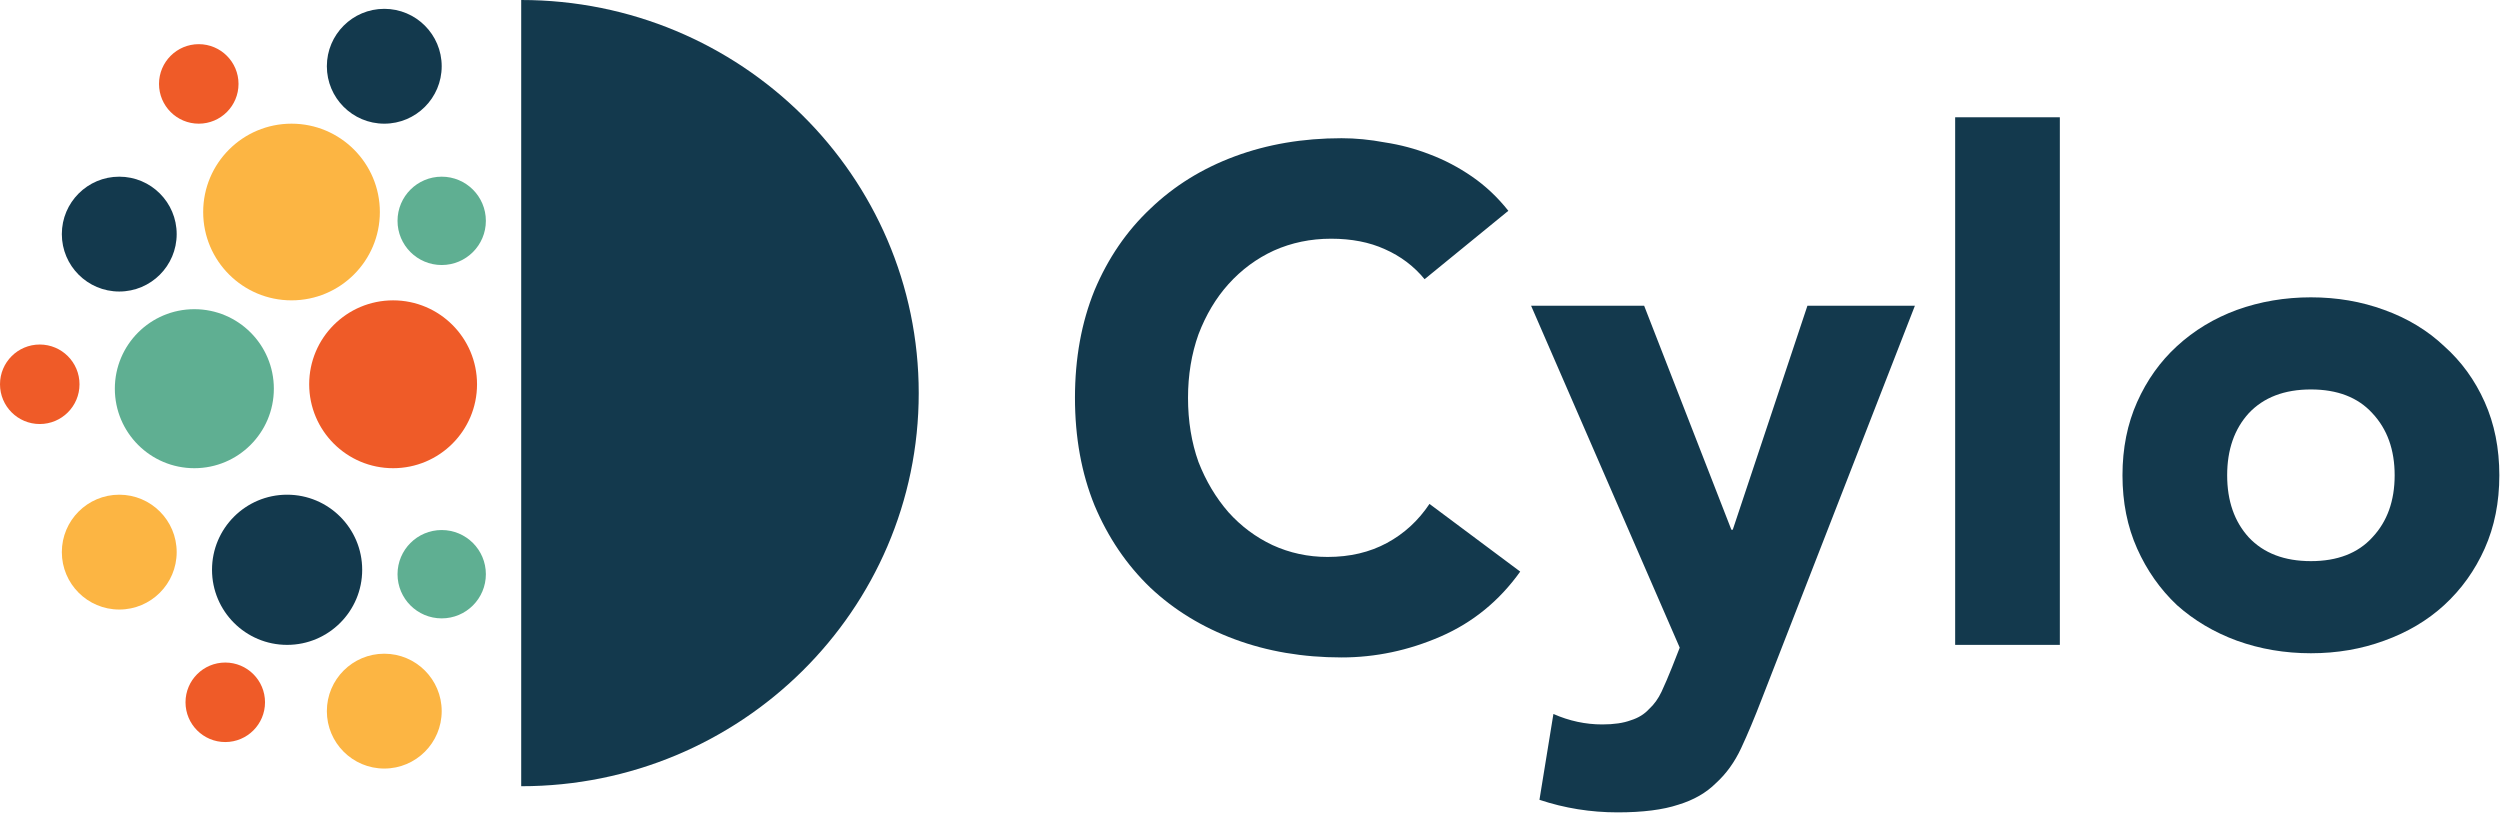 <svg width="283" height="92" viewBox="0 0 283 92" fill="none" xmlns="http://www.w3.org/2000/svg">
<g clip-path="url(#clip0_1_28)">
<circle cx="22.5" cy="9.5" r="4.5" fill="#EF5B28"/>
<circle cx="50" cy="25" r="5" fill="#5FAF92"/>
<circle cx="50" cy="65" r="5" fill="#5FAF92"/>
<circle cx="43.5" cy="80.5" r="6.5" fill="#FCB543"/>
<path d="M104 44.5C104 69.077 83.853 89 59 89C59 37.654 59 34.231 59 0C83.853 0 104 19.923 104 44.5Z" fill="#13394D"/>
<circle cx="13.5" cy="26.5" r="6.5" fill="#13394D"/>
<circle cx="4.5" cy="43.5" r="4.5" fill="#EF5B28"/>
<circle cx="25.5" cy="79.5" r="4.5" fill="#EF5B28"/>
<circle cx="13.5" cy="62.5" r="6.5" fill="#FCB543"/>
<circle cx="43.5" cy="7.5" r="6.5" fill="#13394D"/>
<circle cx="33" cy="24" r="10" fill="#FCB543"/>
<circle cx="22" cy="44" r="9" fill="#5FAF92"/>
<circle cx="44.5" cy="43.5" r="9.5" fill="#EF5B28"/>
<circle cx="32.5" cy="64.5" r="8.5" fill="#13394D"/>
<path d="M240.265 53.803C240.265 50.748 240.818 47.983 241.924 45.508C243.03 43.033 244.531 40.926 246.427 39.188C248.376 37.397 250.64 36.028 253.221 35.08C255.854 34.132 258.646 33.658 261.595 33.658C264.544 33.658 267.309 34.132 269.89 35.08C272.523 36.028 274.788 37.397 276.684 39.188C278.633 40.926 280.16 43.033 281.266 45.508C282.372 47.983 282.925 50.748 282.925 53.803C282.925 56.858 282.372 59.623 281.266 62.098C280.16 64.573 278.633 66.706 276.684 68.497C274.788 70.235 272.523 71.578 269.89 72.526C267.309 73.474 264.544 73.948 261.595 73.948C258.646 73.948 255.854 73.474 253.221 72.526C250.64 71.578 248.376 70.235 246.427 68.497C244.531 66.706 243.03 64.573 241.924 62.098C240.818 59.623 240.265 56.858 240.265 53.803ZM252.115 53.803C252.115 56.7 252.931 59.043 254.564 60.834C256.249 62.625 258.593 63.52 261.595 63.52C264.597 63.52 266.914 62.625 268.547 60.834C270.232 59.043 271.075 56.7 271.075 53.803C271.075 50.906 270.232 48.563 268.547 46.772C266.914 44.981 264.597 44.086 261.595 44.086C258.593 44.086 256.249 44.981 254.564 46.772C252.931 48.563 252.115 50.906 252.115 53.803Z" fill="#13394D"/>
<path d="M221.324 13.276H233.174V73H221.324V13.276Z" fill="#13394D"/>
<path d="M199.388 79.241C198.598 81.295 197.834 83.112 197.097 84.692C196.36 86.272 195.412 87.589 194.253 88.642C193.147 89.748 191.725 90.564 189.987 91.091C188.249 91.67 185.958 91.96 183.114 91.96C180.059 91.96 177.11 91.486 174.266 90.538L175.846 80.821C177.637 81.611 179.48 82.006 181.376 82.006C182.693 82.006 183.772 81.848 184.615 81.532C185.458 81.269 186.142 80.847 186.669 80.268C187.248 79.741 187.722 79.083 188.091 78.293C188.46 77.503 188.855 76.581 189.276 75.528L190.145 73.316L173.318 34.606H186.116L195.991 59.965H196.149L204.602 34.606H216.768L199.388 79.241Z" fill="#13394D"/>
<path d="M161.265 31.604C160.054 30.129 158.553 28.997 156.762 28.207C155.024 27.417 152.996 27.022 150.679 27.022C148.362 27.022 146.202 27.47 144.201 28.365C142.252 29.26 140.541 30.524 139.066 32.157C137.644 33.737 136.512 35.633 135.669 37.845C134.879 40.057 134.484 42.453 134.484 45.034C134.484 47.667 134.879 50.09 135.669 52.302C136.512 54.461 137.644 56.357 139.066 57.99C140.488 59.57 142.147 60.808 144.043 61.703C145.992 62.598 148.072 63.046 150.284 63.046C152.812 63.046 155.05 62.519 156.999 61.466C158.948 60.413 160.554 58.938 161.818 57.042L172.088 64.705C169.718 68.023 166.716 70.472 163.082 72.052C159.448 73.632 155.709 74.422 151.864 74.422C147.493 74.422 143.464 73.737 139.777 72.368C136.09 70.999 132.904 69.05 130.218 66.522C127.532 63.941 125.425 60.834 123.898 57.2C122.423 53.566 121.686 49.511 121.686 45.034C121.686 40.557 122.423 36.502 123.898 32.868C125.425 29.234 127.532 26.153 130.218 23.625C132.904 21.044 136.09 19.069 139.777 17.7C143.464 16.331 147.493 15.646 151.864 15.646C153.444 15.646 155.077 15.804 156.762 16.12C158.5 16.383 160.185 16.831 161.818 17.463C163.503 18.095 165.11 18.938 166.637 19.991C168.164 21.044 169.534 22.335 170.745 23.862L161.265 31.604Z" fill="#13394D"/>
</g>
<defs>
<clipPath id="clip0_1_28">
<rect width="282.925" height="91.96" fill="white"/>
</clipPath>
</defs>
</svg>

